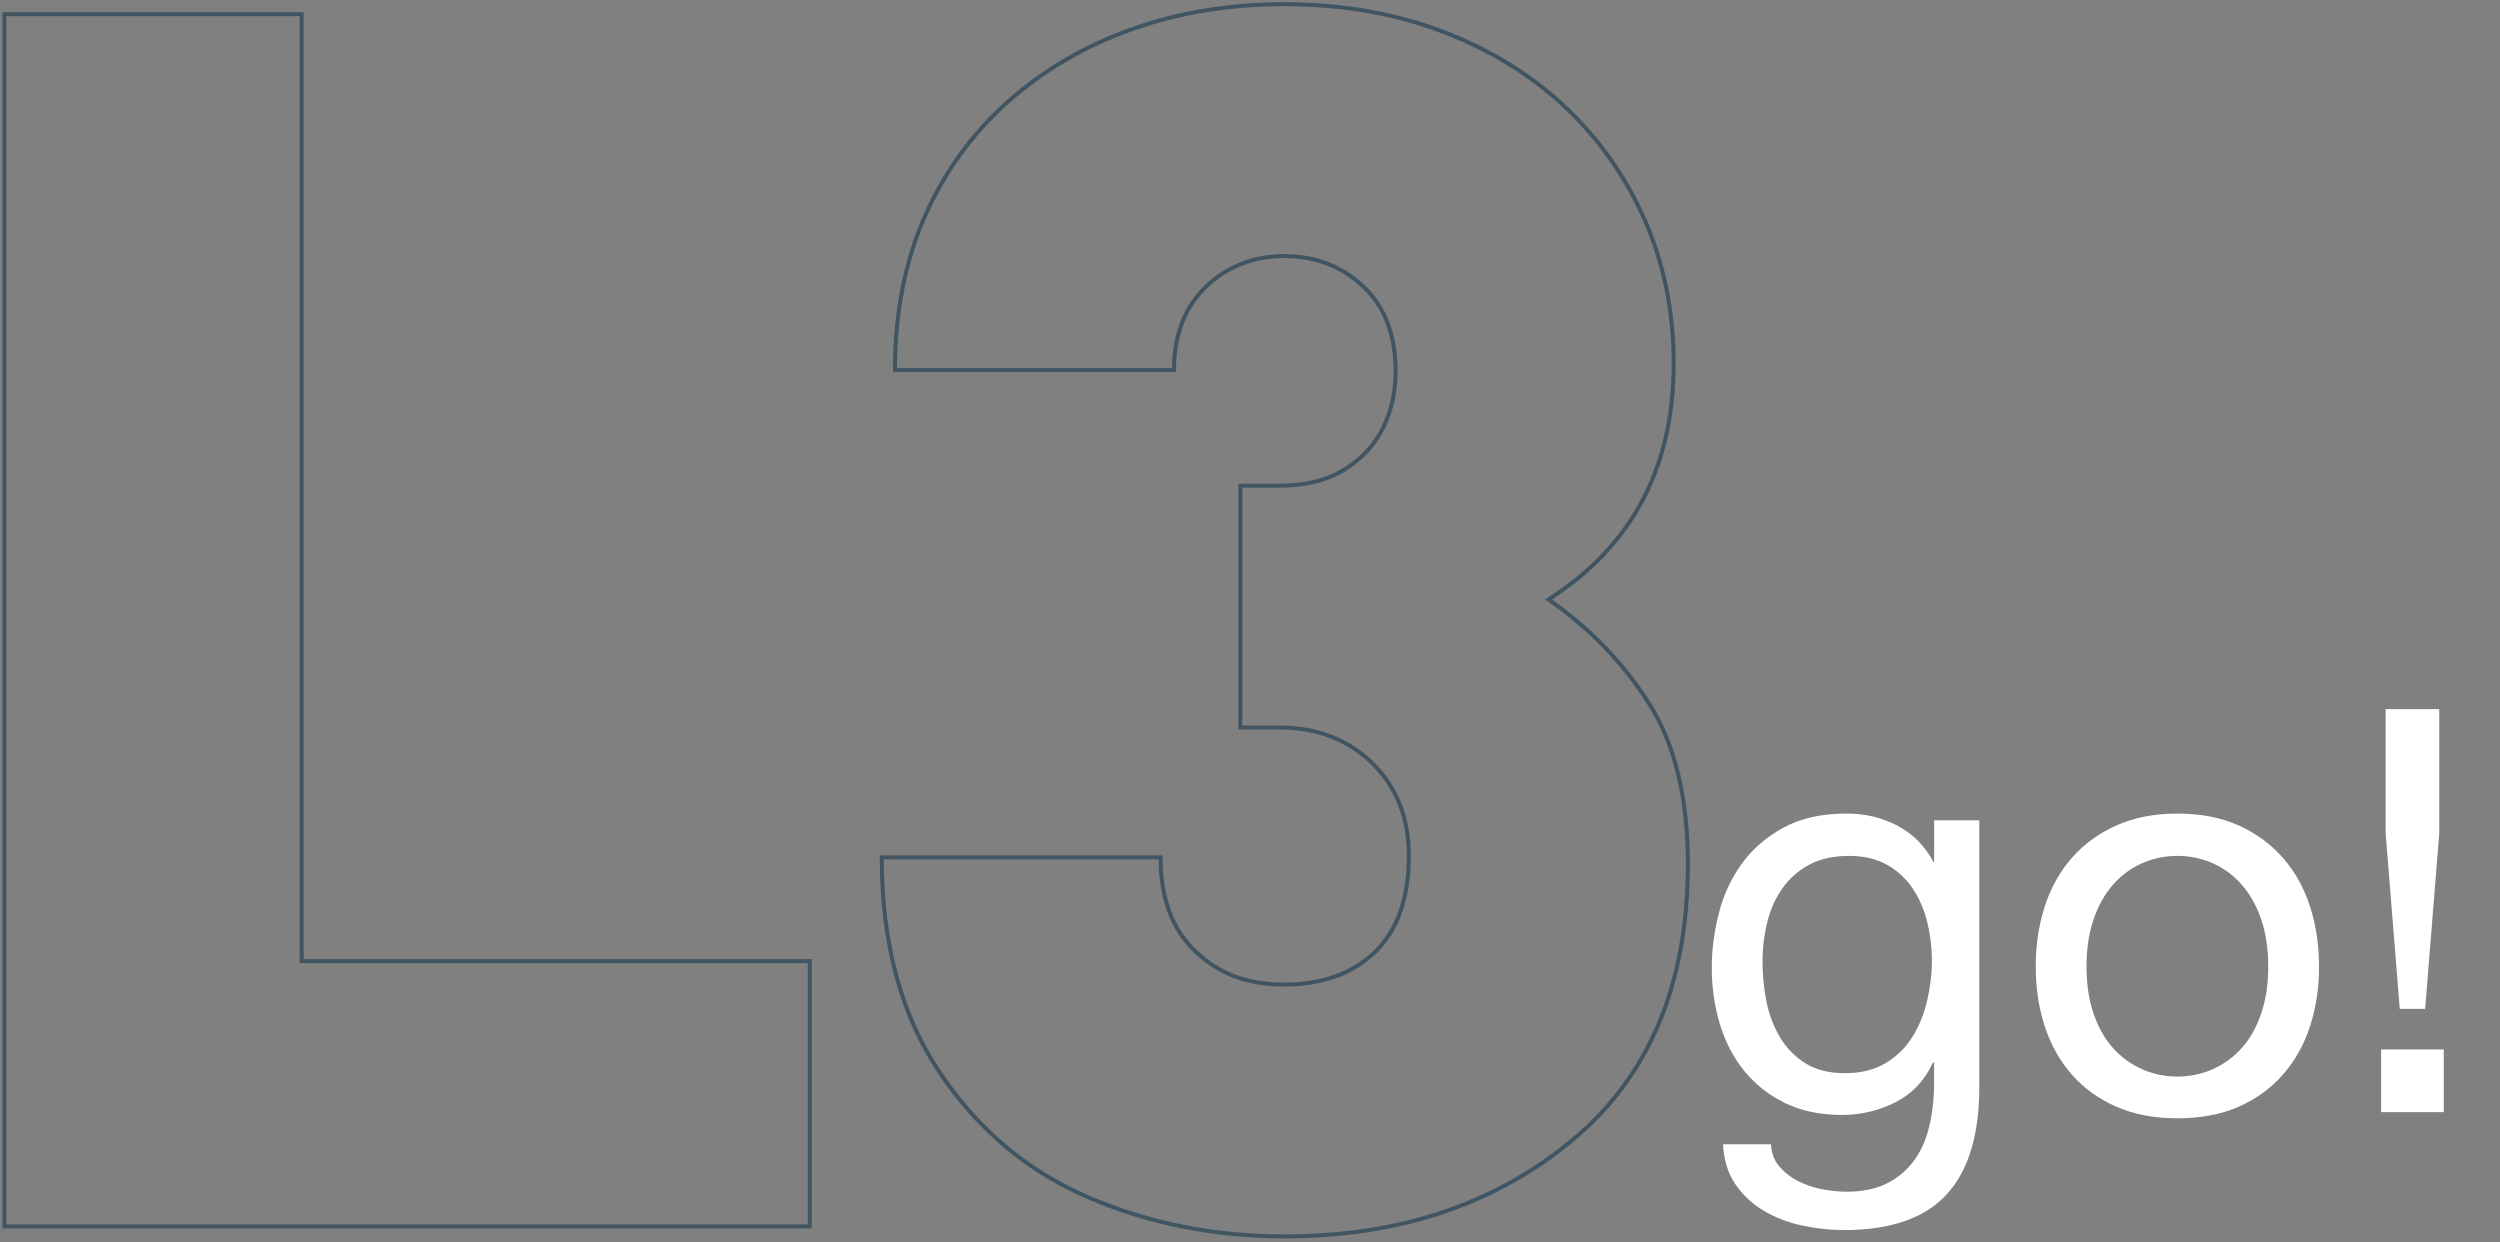 <?xml version="1.0" encoding="UTF-8"?>
<svg id="Ebene_1" xmlns="http://www.w3.org/2000/svg" xmlns:xlink="http://www.w3.org/1999/xlink" version="1.1" viewBox="0 0 1249.79 621">
  <rect x="0" y="0" width="1249.79" height="621" fill="#808080" stroke="none"/>
  <!-- Generator: Adobe Illustrator 29.5.1, SVG Export Plug-In . SVG Version: 2.1.0 Build 141)  -->
  <defs>
    <style>
      .st0, .st1 {
        fill: none;
      }

      .st1 {
        stroke: #415462;
        stroke-width: 2px;
      }

      .st2 {
        fill: #fff;
      }

      .st3 {
        clip-path: url(#clippath);
      }
    </style>
    <clipPath id="clippath">
      <rect class="st0" x="-864" y="-283" width="2480" height="4600"/>
    </clipPath>
  </defs>
  <g class="st3">
    <path class="st1" d="M404.8,480.5h-254V7.1H2.2v606h402.6v-132.6ZM824.5,351.9c-12.87-20.4-29.67-37.8-50.4-52.2,41.73-26.6,62.6-65.93,62.6-118,0-34.13-8.43-64.97-25.3-92.5-16.87-27.6-40.03-49-69.5-64.2-29.47-15.27-62.73-22.9-99.8-22.9-27.4,0-52.8,4.17-76.2,12.5-23.4,8.27-44.1,20.37-62.1,36.3-17.93,16-31.83,35.27-41.7,57.8-9.8,22.6-14.7,48.03-14.7,76.3h139.5c0-17.47,5.3-31.33,15.9-41.6,10.67-10.2,23.77-15.33,39.3-15.4,15.47,0,28.6,5.07,39.4,15.2,10.8,10.13,16.2,24.33,16.2,42.6,0,10-2.07,19.3-6.2,27.9-4.2,8.6-10.63,15.6-19.3,21-8.73,5.4-19.6,8.1-32.6,8.1h-19.5v120.9h19.5c18.8,0,34.3,5.97,46.5,17.9,12.13,11.93,18.2,27.3,18.2,46.1,0,21.33-5.67,37.43-17,48.3-11.33,10.8-26.4,16.2-45.2,16.2s-32.8-5.5-44.4-16.5c-11.67-10.93-17.5-26.63-17.5-47.1h-139.4c0,42.67,9.53,78.33,28.6,107,19.07,28.67,43.83,49.6,74.3,62.8,30.4,13.13,63.2,19.7,98.4,19.7,57.27,0,105.2-16,143.8-48,38.6-32,57.9-78.07,57.9-138.2,0-33-6.43-59.67-19.3-80h0Z"/>
  </g>
  <g>
    <path class="st2" d="M973.12,597.16c-10.91,11.85-28.03,17.78-51.35,17.78-6.77,0-13.68-.75-20.74-2.26-7.05-1.51-13.45-3.95-19.19-7.34-5.74-3.39-10.49-7.81-14.25-13.26-3.76-5.46-5.83-12.13-6.21-20.03h23.98c.18,4.33,1.55,7.99,4.09,11,2.54,3.01,5.64,5.45,9.31,7.34,3.67,1.88,7.66,3.25,11.99,4.09,4.32.85,8.46,1.27,12.41,1.27,7.9,0,14.58-1.37,20.03-4.09,5.45-2.73,9.97-6.49,13.54-11.29,3.57-4.8,6.16-10.58,7.76-17.35,1.6-6.77,2.4-14.2,2.4-22.29v-9.59h-.56c-4.14,9.03-10.4,15.66-18.76,19.89-8.37,4.23-17.26,6.35-26.66,6.35-10.91,0-20.41-1.98-28.5-5.93-8.09-3.95-14.86-9.26-20.31-15.94-5.46-6.67-9.55-14.48-12.27-23.42-2.73-8.93-4.09-18.38-4.09-28.36,0-8.65,1.13-17.54,3.39-26.66,2.26-9.12,6.02-17.4,11.29-24.83,5.26-7.43,12.22-13.54,20.88-18.34,8.65-4.8,19.28-7.19,31.88-7.19,9.21,0,17.68,2.02,25.39,6.07,7.71,4.05,13.73,10.11,18.06,18.2h.28v-20.88h22.57v133.46c0,23.89-5.46,41.76-16.37,53.61ZM942.5,531.56c5.55-3.29,10.02-7.62,13.4-12.98,3.39-5.36,5.88-11.43,7.48-18.2,1.6-6.77,2.4-13.54,2.4-20.32,0-6.39-.75-12.7-2.26-18.9-1.51-6.21-3.91-11.8-7.2-16.79-3.29-4.98-7.57-8.98-12.84-11.99-5.27-3.01-11.67-4.51-19.19-4.51s-14.3,1.46-19.75,4.37c-5.46,2.92-9.92,6.82-13.4,11.71-3.48,4.89-6.02,10.54-7.62,16.93-1.6,6.4-2.4,13.08-2.4,20.03,0,6.59.66,13.17,1.97,19.75,1.31,6.59,3.57,12.56,6.77,17.92,3.2,5.36,7.43,9.69,12.7,12.98,5.26,3.29,11.85,4.94,19.75,4.94s14.62-1.64,20.17-4.94Z"/>
    <path class="st2" d="M1022.21,453.12c3.01-9.31,7.52-17.4,13.54-24.26,6.02-6.86,13.45-12.27,22.29-16.22,8.84-3.95,19-5.92,30.47-5.92s21.87,1.97,30.61,5.92c8.75,3.95,16.13,9.36,22.15,16.22,6.02,6.87,10.53,14.95,13.54,24.26,3.01,9.31,4.51,19.33,4.51,30.05s-1.51,20.69-4.51,29.91c-3.01,9.22-7.53,17.26-13.54,24.12-6.02,6.87-13.4,12.23-22.15,16.08-8.75,3.85-18.95,5.78-30.61,5.78s-21.63-1.93-30.47-5.78c-8.84-3.85-16.27-9.21-22.29-16.08-6.02-6.86-10.54-14.91-13.54-24.12-3.01-9.21-4.51-19.19-4.51-29.91s1.5-20.74,4.51-30.05ZM1046.61,506.73c2.35,6.87,5.59,12.6,9.73,17.21,4.14,4.61,8.98,8.14,14.53,10.58,5.55,2.45,11.43,3.67,17.63,3.67s12.08-1.22,17.63-3.67c5.55-2.44,10.39-5.97,14.53-10.58,4.14-4.61,7.38-10.34,9.73-17.21,2.35-6.86,3.53-14.72,3.53-23.56s-1.18-16.69-3.53-23.56c-2.35-6.86-5.6-12.65-9.73-17.35-4.14-4.7-8.98-8.28-14.53-10.72-5.55-2.44-11.43-3.67-17.63-3.67s-12.09,1.23-17.63,3.67c-5.55,2.45-10.4,6.02-14.53,10.72-4.14,4.7-7.38,10.49-9.73,17.35-2.35,6.87-3.53,14.72-3.53,23.56s1.17,16.7,3.53,23.56Z"/>
    <path class="st2" d="M1221.68,524.65v31.32h-31.32v-31.32h31.32ZM1212.37,504.34h-12.7l-7.05-87.75v-62.07h26.8v62.07l-7.05,87.75Z"/>
  </g>
</svg>